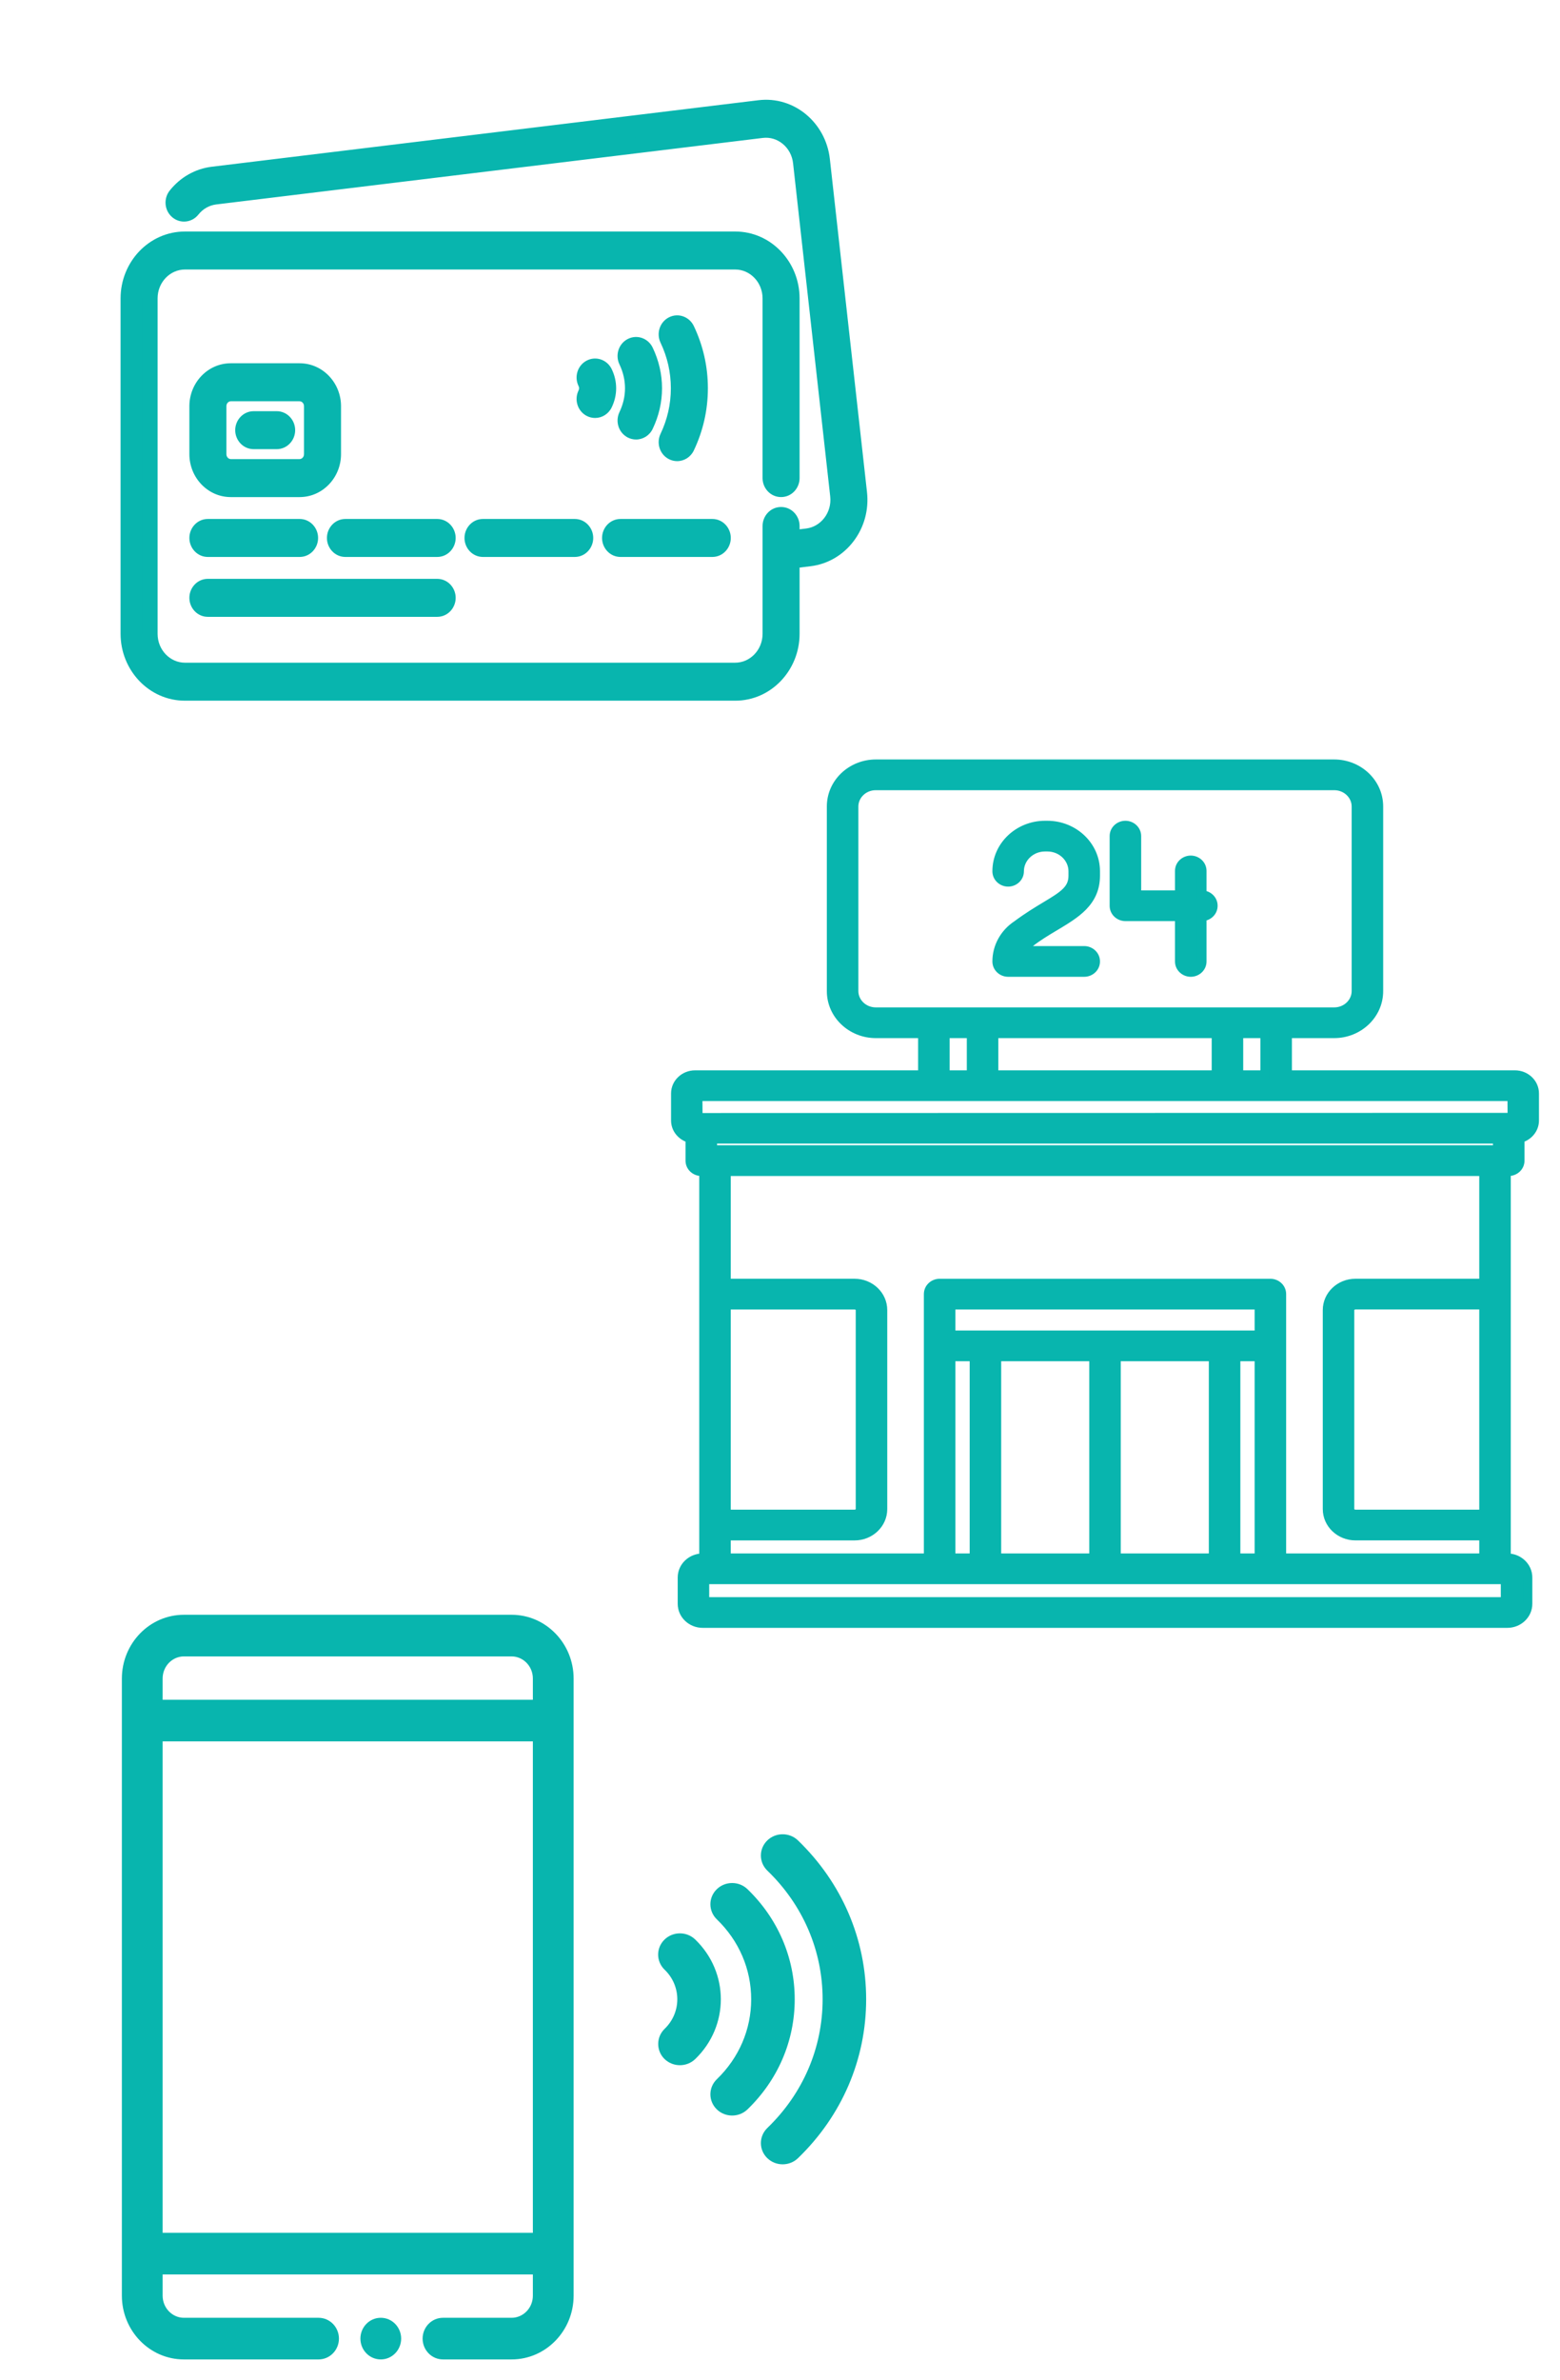 <svg width="120" height="183" viewBox="0 0 120 183" fill="none" xmlns="http://www.w3.org/2000/svg">
<mask id="mask0_2808_19056" style="mask-type:alpha" maskUnits="userSpaceOnUse" x="8" y="0" width="60" height="61">
<rect x="8" y="0.77" width="60" height="60" fill="#D9D9D9"/>
</mask>
<g mask="url(#mask0_2808_19056)">
<path fill-rule="evenodd" clip-rule="evenodd" d="M66.095 37.898L63.239 12.288C62.961 9.799 60.797 8.011 58.413 8.3L16.369 13.413C15.251 13.549 14.24 14.122 13.522 15.027C13.232 15.393 13.28 15.935 13.631 16.238C13.981 16.541 14.501 16.491 14.791 16.125C15.237 15.563 15.865 15.207 16.56 15.122L58.604 10.01C59.321 9.922 60.028 10.132 60.595 10.6C61.161 11.068 61.519 11.738 61.602 12.487L64.458 38.097C64.631 39.644 63.566 41.048 62.086 41.228L60.907 41.371V40.438C60.907 39.963 60.538 39.578 60.083 39.578C59.627 39.578 59.259 39.963 59.259 40.438V48.726C59.259 50.282 58.046 51.549 56.555 51.549H14.226C12.736 51.549 11.523 50.282 11.523 48.726V22.942C11.523 21.386 12.736 20.119 14.226 20.119H56.555C58.046 20.119 59.258 21.386 59.258 22.942V36.755C59.258 37.23 59.627 37.615 60.083 37.615C60.538 37.615 60.907 37.23 60.907 36.755V22.942C60.907 20.437 58.954 18.399 56.555 18.399H14.226C11.827 18.399 9.875 20.437 9.875 22.942V48.726C9.875 51.231 11.827 53.27 14.226 53.27H56.555C58.954 53.27 60.907 51.231 60.907 48.726V43.104L62.276 42.937C63.431 42.797 64.464 42.195 65.185 41.244C65.906 40.292 66.23 39.104 66.095 37.898ZM15.991 42.219H23.045C23.5 42.219 23.869 41.834 23.869 41.359C23.869 40.883 23.5 40.498 23.045 40.498H15.991C15.536 40.498 15.167 40.883 15.167 41.359C15.167 41.834 15.536 42.219 15.991 42.219ZM33.628 46.823H15.991C15.536 46.823 15.167 46.438 15.167 45.963C15.167 45.488 15.536 45.102 15.991 45.102H33.628C34.083 45.102 34.452 45.488 34.452 45.963C34.452 46.438 34.083 46.823 33.628 46.823ZM33.627 40.498H26.572C26.117 40.498 25.748 40.883 25.748 41.359C25.748 41.834 26.117 42.219 26.572 42.219H33.627C34.082 42.219 34.451 41.834 34.451 41.359C34.451 40.883 34.082 40.498 33.627 40.498ZM37.154 40.498H44.209C44.664 40.498 45.033 40.883 45.033 41.359C45.033 41.834 44.664 42.219 44.209 42.219H37.154C36.699 42.219 36.33 41.834 36.33 41.359C36.33 40.883 36.699 40.498 37.154 40.498ZM46.912 41.359C46.912 41.834 47.281 42.219 47.736 42.219H54.791C55.246 42.219 55.614 41.834 55.614 41.359C55.614 40.883 55.246 40.498 54.791 40.498H47.736C47.281 40.498 46.912 40.883 46.912 41.359ZM23.045 37.616H17.754C16.328 37.616 15.167 36.404 15.167 34.913V31.23C15.167 29.74 16.328 28.528 17.754 28.528H23.045C24.472 28.528 25.633 29.74 25.633 31.23V34.913C25.633 36.404 24.472 37.616 23.045 37.616ZM17.754 30.249C17.236 30.249 16.815 30.689 16.815 31.23L16.815 34.913C16.815 35.455 17.236 35.895 17.754 35.895H23.045C23.564 35.895 23.985 35.455 23.985 34.913V31.23C23.985 30.689 23.564 30.249 23.045 30.249H17.754ZM19.517 33.932H21.281C21.736 33.932 22.105 33.547 22.105 33.072C22.105 32.597 21.736 32.212 21.281 32.212H19.517C19.062 32.212 18.693 32.597 18.693 33.072C18.693 33.547 19.062 33.932 19.517 33.932ZM52.09 34.853C51.966 34.853 51.841 34.824 51.723 34.763C51.316 34.551 51.15 34.035 51.352 33.61C51.917 32.424 52.204 31.159 52.204 29.849C52.204 28.54 51.917 27.274 51.352 26.089C51.15 25.663 51.316 25.147 51.723 24.935C52.131 24.723 52.625 24.896 52.828 25.322C53.507 26.748 53.852 28.271 53.852 29.849C53.852 31.427 53.507 32.95 52.828 34.376C52.684 34.678 52.392 34.853 52.09 34.853ZM48.56 33.099C48.678 33.161 48.804 33.19 48.927 33.19C49.23 33.19 49.521 33.016 49.665 32.714C50.103 31.799 50.325 30.834 50.325 29.849C50.325 28.863 50.103 27.899 49.665 26.983C49.462 26.558 48.967 26.386 48.56 26.598C48.153 26.81 47.987 27.327 48.191 27.752C48.513 28.427 48.677 29.132 48.677 29.849C48.677 30.565 48.513 31.271 48.191 31.945C47.988 32.37 48.153 32.887 48.56 33.099ZM45.776 31.534C45.65 31.534 45.523 31.504 45.403 31.44C44.997 31.224 44.836 30.706 45.042 30.283C45.112 30.14 45.148 29.994 45.148 29.849C45.148 29.705 45.112 29.559 45.042 29.415C44.836 28.992 44.997 28.474 45.403 28.258C45.808 28.042 46.304 28.21 46.511 28.634C46.7 29.022 46.796 29.43 46.796 29.849C46.796 30.268 46.7 30.677 46.511 31.064C46.365 31.362 46.076 31.534 45.776 31.534Z" fill="#08B5AE"/>
<path d="M63.239 12.288L63.835 12.222V12.221L63.239 12.288ZM66.095 37.898L65.499 37.965V37.965L66.095 37.898ZM58.413 8.3L58.341 7.705L58.341 7.705L58.413 8.3ZM16.369 13.413L16.441 14.009L16.441 14.009L16.369 13.413ZM13.522 15.027L13.992 15.4L13.992 15.4L13.522 15.027ZM13.631 16.238L13.238 16.692L13.238 16.692L13.631 16.238ZM14.791 16.125L15.261 16.498L15.261 16.498L14.791 16.125ZM16.56 15.122L16.632 15.718L16.632 15.718L16.56 15.122ZM58.604 10.01L58.677 10.605L58.677 10.605L58.604 10.01ZM60.595 10.6L60.212 11.062L60.212 11.062L60.595 10.6ZM61.602 12.487L61.006 12.554L61.006 12.554L61.602 12.487ZM64.458 38.097L63.862 38.164V38.164L64.458 38.097ZM62.086 41.228L62.158 41.824L62.158 41.824L62.086 41.228ZM60.907 41.371H60.307V42.049L60.979 41.967L60.907 41.371ZM14.226 18.399L14.226 18.999H14.226V18.399ZM60.907 43.104L60.834 42.508L60.306 42.572V43.104H60.907ZM62.276 42.937L62.349 43.533H62.349L62.276 42.937ZM65.185 41.244L65.663 41.606L65.185 41.244ZM16.815 31.23H16.215H16.815ZM16.815 34.913H17.415H16.815ZM51.723 34.763L52 34.231L52 34.23L51.723 34.763ZM51.352 33.61L51.894 33.868L51.894 33.868L51.352 33.61ZM51.352 26.089L50.811 26.347L50.811 26.347L51.352 26.089ZM51.723 24.935L51.447 24.402L51.447 24.402L51.723 24.935ZM52.828 25.322L53.37 25.064L53.37 25.064L52.828 25.322ZM52.828 34.376L52.286 34.118L52.286 34.118L52.828 34.376ZM48.56 33.099L48.283 33.632L48.283 33.632L48.56 33.099ZM49.665 32.714L50.206 32.973L50.206 32.973L49.665 32.714ZM49.665 26.983L50.206 26.725L50.206 26.725L49.665 26.983ZM48.56 26.598L48.837 27.13L48.837 27.13L48.56 26.598ZM48.191 27.752L47.649 28.011L47.649 28.011L48.191 27.752ZM48.191 31.945L47.649 31.686L47.649 31.687L48.191 31.945ZM45.403 31.44L45.684 30.911L45.684 30.91L45.403 31.44ZM45.042 30.283L45.582 30.546L45.582 30.546L45.042 30.283ZM45.042 29.415L45.582 29.152L45.582 29.152L45.042 29.415ZM45.403 28.258L45.121 27.728L45.121 27.728L45.403 28.258ZM46.511 28.634L47.05 28.371L47.05 28.37L46.511 28.634ZM46.511 31.064L47.05 31.328L47.05 31.327L46.511 31.064ZM62.643 12.354L65.499 37.965L66.692 37.832L63.835 12.222L62.643 12.354ZM58.486 8.896C60.514 8.649 62.399 10.173 62.643 12.354L63.835 12.221C63.523 9.425 61.079 7.372 58.341 7.705L58.486 8.896ZM16.441 14.009L58.486 8.896L58.341 7.705L16.297 12.818L16.441 14.009ZM13.992 15.4C14.615 14.615 15.485 14.125 16.441 14.009L16.297 12.818C15.018 12.973 13.865 13.629 13.052 14.654L13.992 15.4ZM14.023 15.784C13.919 15.694 13.899 15.517 13.992 15.4L13.052 14.654C12.565 15.268 12.642 16.176 13.238 16.692L14.023 15.784ZM14.321 15.752C14.24 15.854 14.112 15.861 14.023 15.784L13.238 16.692C13.851 17.222 14.761 17.127 15.261 16.498L14.321 15.752ZM16.487 14.527C15.632 14.631 14.862 15.07 14.321 15.752L15.261 16.498C15.612 16.056 16.099 15.783 16.632 15.718L16.487 14.527ZM58.532 9.414L16.487 14.527L16.632 15.718L58.677 10.605L58.532 9.414ZM60.977 10.137C60.286 9.567 59.415 9.306 58.532 9.414L58.677 10.605C59.227 10.538 59.77 10.697 60.212 11.062L60.977 10.137ZM62.198 12.421C62.098 11.521 61.666 10.707 60.977 10.137L60.212 11.062C60.655 11.428 60.939 11.955 61.006 12.554L62.198 12.421ZM65.055 38.031L62.198 12.421L61.006 12.554L63.862 38.164L65.055 38.031ZM62.158 41.824C63.989 41.601 65.261 39.88 65.055 38.031L63.862 38.164C64.001 39.407 63.144 40.495 62.013 40.632L62.158 41.824ZM60.979 41.967L62.158 41.824L62.013 40.632L60.834 40.776L60.979 41.967ZM60.307 40.438V41.371H61.507V40.438H60.307ZM60.083 40.178C60.182 40.178 60.307 40.27 60.307 40.438H61.507C61.507 39.657 60.893 38.978 60.083 38.978V40.178ZM59.859 40.438C59.859 40.27 59.983 40.178 60.083 40.178V38.978C59.272 38.978 58.659 39.657 58.659 40.438H59.859ZM59.859 48.726V40.438H58.659V48.726H59.859ZM56.555 52.149C58.401 52.149 59.859 50.589 59.859 48.726H58.659C58.659 49.976 57.69 50.949 56.555 50.949V52.149ZM14.226 52.149H56.555V50.949H14.226V52.149ZM10.923 48.726C10.923 50.589 12.38 52.149 14.226 52.149V50.949C13.091 50.949 12.123 49.976 12.123 48.726H10.923ZM10.923 22.942V48.726H12.123V22.942H10.923ZM14.226 19.52C12.38 19.52 10.923 21.079 10.923 22.942H12.123C12.123 21.693 13.091 20.72 14.226 20.72V19.52ZM56.555 19.52H14.226V20.72H56.555V19.52ZM59.858 22.942C59.858 21.079 58.401 19.52 56.555 19.52V20.72C57.69 20.72 58.658 21.693 58.658 22.942H59.858ZM59.858 36.755V22.942H58.658V36.755H59.858ZM60.083 37.015C59.983 37.015 59.858 36.923 59.858 36.755H58.658C58.658 37.537 59.272 38.215 60.083 38.215V37.015ZM60.306 36.755C60.306 36.923 60.182 37.015 60.083 37.015V38.215C60.893 38.215 61.507 37.537 61.507 36.755H60.306ZM60.306 22.942V36.755H61.507V22.942H60.306ZM56.555 18.999C58.599 18.999 60.306 20.744 60.306 22.942H61.507C61.507 20.13 59.31 17.799 56.555 17.799V18.999ZM14.226 18.999H56.555V17.799H14.226V18.999ZM10.475 22.942C10.475 20.744 12.183 18.999 14.226 18.999L14.226 17.799C11.472 17.799 9.275 20.13 9.275 22.942H10.475ZM10.475 48.726V22.942H9.275V48.726H10.475ZM14.226 52.669C12.183 52.669 10.475 50.925 10.475 48.726H9.275C9.275 51.538 11.472 53.87 14.226 53.87V52.669ZM56.555 52.669H14.226V53.87H56.555V52.669ZM60.306 48.726C60.306 50.925 58.599 52.669 56.555 52.669V53.87C59.31 53.87 61.507 51.538 61.507 48.726H60.306ZM60.306 43.104V48.726H61.507V43.104H60.306ZM62.204 42.342L60.834 42.508L60.979 43.699L62.349 43.533L62.204 42.342ZM64.707 40.881C64.081 41.707 63.192 42.221 62.204 42.342L62.349 43.533C63.669 43.372 64.847 42.683 65.663 41.606L64.707 40.881ZM65.499 37.965C65.617 39.02 65.334 40.054 64.707 40.881L65.663 41.606C66.479 40.53 66.843 39.187 66.692 37.832L65.499 37.965ZM23.045 41.619H15.991V42.819H23.045V41.619ZM23.269 41.359C23.269 41.527 23.145 41.619 23.045 41.619V42.819C23.856 42.819 24.469 42.141 24.469 41.359H23.269ZM23.045 41.098C23.145 41.098 23.269 41.19 23.269 41.359H24.469C24.469 40.577 23.856 39.898 23.045 39.898V41.098ZM15.991 41.098H23.045V39.898H15.991V41.098ZM15.767 41.359C15.767 41.19 15.891 41.098 15.991 41.098V39.898C15.18 39.898 14.567 40.577 14.567 41.359H15.767ZM15.991 41.619C15.891 41.619 15.767 41.527 15.767 41.359H14.567C14.567 42.141 15.18 42.819 15.991 42.819V41.619ZM15.991 47.423H33.628V46.223H15.991V47.423ZM14.567 45.963C14.567 46.745 15.18 47.423 15.991 47.423V46.223C15.891 46.223 15.767 46.131 15.767 45.963H14.567ZM15.991 44.502C15.18 44.502 14.567 45.181 14.567 45.963H15.767C15.767 45.794 15.891 45.702 15.991 45.702V44.502ZM33.628 44.502H15.991V45.702H33.628V44.502ZM35.052 45.963C35.052 45.181 34.438 44.502 33.628 44.502V45.702C33.727 45.702 33.852 45.794 33.852 45.963H35.052ZM33.628 47.423C34.438 47.423 35.052 46.745 35.052 45.963H33.852C33.852 46.131 33.727 46.223 33.628 46.223V47.423ZM26.572 41.098H33.627V39.898H26.572V41.098ZM26.348 41.359C26.348 41.19 26.473 41.098 26.572 41.098V39.898C25.762 39.898 25.148 40.577 25.148 41.359H26.348ZM26.572 41.619C26.473 41.619 26.348 41.527 26.348 41.359H25.148C25.148 42.141 25.762 42.819 26.572 42.819V41.619ZM33.627 41.619H26.572V42.819H33.627V41.619ZM33.851 41.359C33.851 41.527 33.727 41.619 33.627 41.619V42.819C34.438 42.819 35.051 42.141 35.051 41.359H33.851ZM33.627 41.098C33.727 41.098 33.851 41.19 33.851 41.359H35.051C35.051 40.577 34.438 39.898 33.627 39.898V41.098ZM44.209 39.898H37.154V41.098H44.209V39.898ZM45.633 41.359C45.633 40.577 45.019 39.898 44.209 39.898V41.098C44.308 41.098 44.433 41.19 44.433 41.359H45.633ZM44.209 42.819C45.019 42.819 45.633 42.141 45.633 41.359H44.433C44.433 41.527 44.308 41.619 44.209 41.619V42.819ZM37.154 42.819H44.209V41.619H37.154V42.819ZM35.73 41.359C35.73 42.141 36.343 42.819 37.154 42.819V41.619C37.055 41.619 36.93 41.527 36.93 41.359H35.73ZM37.154 39.898C36.343 39.898 35.73 40.577 35.73 41.359H36.93C36.93 41.19 37.055 41.098 37.154 41.098V39.898ZM47.736 41.619C47.636 41.619 47.512 41.527 47.512 41.359H46.312C46.312 42.141 46.925 42.819 47.736 42.819V41.619ZM54.791 41.619H47.736V42.819H54.791V41.619ZM55.014 41.359C55.014 41.527 54.89 41.619 54.791 41.619V42.819C55.601 42.819 56.215 42.141 56.215 41.359H55.014ZM54.791 41.098C54.89 41.098 55.014 41.19 55.014 41.359H56.215C56.215 40.577 55.601 39.898 54.791 39.898V41.098ZM47.736 41.098H54.791V39.898H47.736V41.098ZM47.512 41.359C47.512 41.19 47.636 41.098 47.736 41.098V39.898C46.925 39.898 46.312 40.577 46.312 41.359H47.512ZM17.754 38.216H23.045V37.016H17.754V38.216ZM14.567 34.913C14.567 36.71 15.972 38.216 17.754 38.216V37.016C16.683 37.016 15.767 36.097 15.767 34.913H14.567ZM14.567 31.23V34.913H15.767V31.23H14.567ZM17.754 27.928C15.972 27.928 14.567 29.434 14.567 31.23H15.767C15.767 30.047 16.683 29.128 17.754 29.128V27.928ZM23.045 27.928H17.754V29.128H23.045V27.928ZM26.233 31.23C26.233 29.434 24.828 27.928 23.045 27.928V29.128C24.117 29.128 25.033 30.047 25.033 31.23H26.233ZM26.233 34.913V31.23H25.033V34.913H26.233ZM23.045 38.216C24.828 38.216 26.233 36.71 26.233 34.913H25.033C25.033 36.097 24.117 37.016 23.045 37.016V38.216ZM17.415 31.23C17.415 30.996 17.592 30.849 17.754 30.849V29.649C16.881 29.649 16.215 30.383 16.215 31.23H17.415ZM17.415 34.913L17.415 31.23H16.215L16.215 34.913H17.415ZM17.754 35.295C17.592 35.295 17.415 35.148 17.415 34.913H16.215C16.215 35.761 16.881 36.495 17.754 36.495V35.295ZM23.045 35.295H17.754V36.495H23.045V35.295ZM23.385 34.913C23.385 35.148 23.208 35.295 23.045 35.295V36.495C23.919 36.495 24.585 35.761 24.585 34.913H23.385ZM23.385 31.23V34.913H24.585V31.23H23.385ZM23.045 30.849C23.208 30.849 23.385 30.996 23.385 31.23H24.585C24.585 30.382 23.919 29.649 23.045 29.649V30.849ZM17.754 30.849H23.045V29.649H17.754V30.849ZM21.281 33.333H19.517V34.532H21.281V33.333ZM21.505 33.072C21.505 33.241 21.381 33.333 21.281 33.333V34.532C22.092 34.532 22.705 33.854 22.705 33.072H21.505ZM21.281 32.812C21.381 32.812 21.505 32.904 21.505 33.072H22.705C22.705 32.29 22.092 31.612 21.281 31.612V32.812ZM19.517 32.812H21.281V31.612H19.517V32.812ZM19.293 33.072C19.293 32.904 19.418 32.812 19.517 32.812V31.612C18.707 31.612 18.093 32.29 18.093 33.072H19.293ZM19.517 33.333C19.418 33.333 19.293 33.241 19.293 33.072H18.093C18.093 33.854 18.707 34.532 19.517 34.532V33.333ZM51.447 35.295C51.651 35.402 51.871 35.453 52.09 35.453V34.253C52.061 34.253 52.031 34.247 52 34.231L51.447 35.295ZM50.811 33.351C50.475 34.056 50.74 34.928 51.447 35.295L52 34.23C51.891 34.174 51.825 34.014 51.894 33.868L50.811 33.351ZM51.604 29.849C51.604 31.069 51.338 32.246 50.811 33.352L51.894 33.868C52.498 32.601 52.804 31.248 52.804 29.849H51.604ZM50.811 26.347C51.338 27.452 51.604 28.629 51.604 29.849H52.804C52.804 28.45 52.498 27.097 51.894 25.831L50.811 26.347ZM51.447 24.402C50.74 24.77 50.475 25.642 50.811 26.347L51.894 25.831C51.824 25.684 51.892 25.523 52 25.467L51.447 24.402ZM53.37 25.064C53.027 24.346 52.169 24.027 51.447 24.402L52 25.467C52.092 25.419 52.223 25.447 52.286 25.58L53.37 25.064ZM54.452 29.849C54.452 28.182 54.087 26.57 53.37 25.064L52.286 25.58C52.927 26.925 53.252 28.36 53.252 29.849H54.452ZM53.37 34.634C54.087 33.127 54.452 31.516 54.452 29.849H53.252C53.252 31.337 52.927 32.772 52.286 34.118L53.37 34.634ZM52.09 35.453C52.625 35.453 53.127 35.144 53.37 34.634L52.286 34.118C52.241 34.213 52.16 34.253 52.09 34.253V35.453ZM48.927 32.59C48.899 32.59 48.869 32.584 48.837 32.567L48.283 33.632C48.488 33.738 48.708 33.79 48.927 33.79V32.59ZM49.124 32.455C49.079 32.55 48.997 32.59 48.927 32.59V33.79C49.462 33.79 49.963 33.482 50.206 32.973L49.124 32.455ZM49.725 29.849C49.725 30.742 49.524 31.618 49.124 32.455L50.206 32.973C50.681 31.979 50.925 30.927 50.925 29.849H49.725ZM49.124 27.242C49.524 28.079 49.725 28.955 49.725 29.849H50.925C50.925 28.771 50.681 27.718 50.206 26.725L49.124 27.242ZM48.837 27.13C48.93 27.082 49.06 27.109 49.124 27.242L50.206 26.725C49.863 26.007 49.005 25.689 48.282 26.066L48.837 27.13ZM48.732 27.494C48.662 27.347 48.729 27.186 48.837 27.13L48.282 26.066C47.576 26.434 47.313 27.307 47.649 28.011L48.732 27.494ZM49.277 29.849C49.277 29.039 49.092 28.245 48.732 27.493L47.649 28.011C47.935 28.608 48.077 29.226 48.077 29.849H49.277ZM48.732 32.204C49.092 31.452 49.277 30.659 49.277 29.849H48.077C48.077 30.472 47.935 31.089 47.649 31.686L48.732 32.204ZM48.837 32.567C48.729 32.511 48.662 32.35 48.732 32.204L47.649 31.687C47.313 32.391 47.577 33.263 48.283 33.632L48.837 32.567ZM45.121 31.97C45.329 32.081 45.553 32.134 45.776 32.134V30.934C45.747 30.934 45.716 30.927 45.684 30.911L45.121 31.97ZM44.503 30.02C44.161 30.721 44.418 31.596 45.121 31.97L45.684 30.91C45.576 30.853 45.511 30.691 45.582 30.546L44.503 30.02ZM44.548 29.849C44.548 29.893 44.538 29.95 44.503 30.02L45.582 30.546C45.688 30.329 45.748 30.094 45.748 29.849H44.548ZM44.503 29.678C44.538 29.748 44.548 29.805 44.548 29.849H45.748C45.748 29.604 45.688 29.369 45.582 29.152L44.503 29.678ZM45.121 27.728C44.418 28.102 44.161 28.977 44.503 29.678L45.582 29.152C45.511 29.007 45.576 28.845 45.684 28.788L45.121 27.728ZM47.05 28.37C46.701 27.656 45.839 27.346 45.121 27.728L45.684 28.788C45.777 28.738 45.907 28.765 45.972 28.897L47.05 28.37ZM47.396 29.849C47.396 29.336 47.278 28.838 47.05 28.371L45.972 28.897C46.122 29.205 46.196 29.524 46.196 29.849H47.396ZM47.05 31.327C47.278 30.86 47.396 30.362 47.396 29.849H46.196C46.196 30.174 46.122 30.493 45.972 30.801L47.05 31.327ZM45.776 32.134C46.307 32.134 46.804 31.831 47.05 31.328L45.972 30.801C45.926 30.894 45.845 30.934 45.776 30.934V32.134Z" fill="#08B5AE"/>
</g>
<mask id="mask1_2808_19056" style="mask-type:alpha" maskUnits="userSpaceOnUse" x="50" y="56" width="70" height="71">
<rect x="50" y="56.77" width="70" height="70" fill="#D9D9D9"/>
</mask>
<g mask="url(#mask1_2808_19056)">
<path fill-rule="evenodd" clip-rule="evenodd" d="M67.371 58.738C65.496 58.738 63.953 60.192 63.953 62.002V76.197C63.953 78.007 65.497 79.461 67.371 79.461H70.974V82.638H53.462C52.649 82.638 51.97 83.27 51.97 84.069V86.139C51.97 86.811 52.451 87.358 53.083 87.518V89.231C53.083 89.699 53.48 90.062 53.946 90.062H54.139V119.781H54.049C53.195 119.781 52.481 120.445 52.481 121.284V123.299C52.481 124.137 53.195 124.801 54.049 124.801H115.953C116.807 124.801 117.521 124.137 117.521 123.299V121.284C117.521 120.445 116.807 119.781 115.953 119.781H115.864V90.062H116.056C116.522 90.062 116.919 89.7 116.919 89.231V87.518C117.551 87.358 118.032 86.811 118.032 86.139V84.069C118.032 83.27 117.352 82.638 116.539 82.638H99.028V79.461H102.631C104.505 79.461 106.048 78.007 106.048 76.197V62.002C106.048 60.192 104.505 58.738 102.631 58.738H67.371ZM65.677 62.002C65.677 61.129 66.427 60.401 67.371 60.401H102.631C103.574 60.401 104.324 61.129 104.324 62.002V76.197C104.324 77.07 103.574 77.799 102.631 77.799H67.371C66.427 77.799 65.677 77.07 65.677 76.197V62.002ZM80.388 63.451C78.358 63.451 76.688 65.025 76.688 66.983C76.688 67.452 77.084 67.814 77.55 67.814C78.016 67.814 78.412 67.452 78.412 66.983C78.412 65.962 79.289 65.113 80.388 65.113H80.564C81.664 65.113 82.54 65.962 82.54 66.983V67.322C82.54 67.86 82.356 68.233 82.011 68.577C81.652 68.935 81.126 69.253 80.435 69.669L80.433 69.67C79.806 70.048 79.061 70.496 78.236 71.111C77.269 71.744 76.688 72.791 76.688 73.916C76.688 74.385 77.084 74.748 77.55 74.748H83.402C83.868 74.748 84.264 74.385 84.264 73.916C84.264 73.447 83.868 73.085 83.402 73.085H78.636C78.771 72.849 78.966 72.643 79.209 72.485L79.224 72.473C79.837 71.992 80.494 71.599 81.132 71.218L81.148 71.208C81.943 70.733 82.72 70.269 83.295 69.68C83.883 69.076 84.264 68.337 84.264 67.322V66.983C84.264 65.025 82.594 63.451 80.564 63.451H80.388ZM86.569 63.451C86.103 63.451 85.707 63.813 85.707 64.282V69.635C85.707 70.104 86.104 70.466 86.569 70.466H90.734V73.916C90.734 74.385 91.131 74.748 91.597 74.748C92.062 74.748 92.459 74.385 92.459 73.916V70.466C92.921 70.462 93.314 70.102 93.314 69.635C93.314 69.168 92.921 68.808 92.459 68.804V66.958C92.459 66.489 92.062 66.127 91.597 66.127C91.131 66.127 90.734 66.489 90.734 66.958V68.804H87.432V64.282C87.432 63.813 87.035 63.451 86.569 63.451ZM72.698 82.638V79.461H74.72V82.638H72.698ZM76.444 82.638V79.461H93.557V82.638H76.444ZM95.281 82.638V79.461H97.303V82.638H95.281ZM53.693 85.92L53.682 84.3C68.162 84.302 100.997 84.302 116.309 84.3L116.319 85.908L53.693 85.92ZM54.808 88.399V87.57H115.194V88.399H54.808ZM55.862 98.661V90.061H114.139L114.139 98.661H104.257C103.079 98.661 102.102 99.576 102.102 100.723V116.014C102.102 117.161 103.079 118.076 104.257 118.076H114.139V119.781H98.584V99.493C98.584 99.023 98.188 98.662 97.722 98.662H72.279C71.814 98.662 71.417 99.023 71.417 99.493V119.781H55.862V118.078H65.744C66.923 118.078 67.9 117.163 67.9 116.016V100.723C67.9 99.576 66.923 98.661 65.744 98.661H55.862ZM103.826 100.723C103.826 100.513 104.009 100.323 104.257 100.323H114.139L114.139 116.414H104.257C104.009 116.414 103.826 116.224 103.826 116.014V100.723ZM55.862 116.415V100.324H65.744C65.993 100.324 66.176 100.514 66.176 100.723V116.015C66.176 116.225 65.993 116.415 65.744 116.415H55.862ZM73.141 102.64V100.324H96.86V102.64H73.141ZM73.141 119.781V104.303H74.939V119.781H73.141ZM76.664 119.781V104.303H84.139V119.781H76.664ZM85.863 119.781V104.303H93.338V119.781H85.863ZM95.062 119.781V104.303H96.86V119.781H95.062ZM54.205 123.139V121.443H115.796V123.139H54.205Z" fill="#08B5AE"/>
<path d="M70.974 79.461H71.324V79.111H70.974V79.461ZM70.974 82.638V82.988H71.324V82.638H70.974ZM53.083 87.518H53.433V87.245L53.169 87.178L53.083 87.518ZM54.139 90.062H54.489V89.712H54.139V90.062ZM54.139 119.781V120.131H54.489V119.781H54.139ZM115.864 119.781H115.514V120.131H115.864V119.781ZM115.864 90.062V89.712H115.514V90.062H115.864ZM116.919 87.518L116.833 87.178L116.569 87.245V87.518H116.919ZM118.032 84.069H118.382V84.069L118.032 84.069ZM99.028 82.638H98.678V82.988H99.028V82.638ZM99.028 79.461V79.111H98.678V79.461H99.028ZM82.54 67.322L82.89 67.322V67.322H82.54ZM82.011 68.577L81.764 68.329V68.329L82.011 68.577ZM80.435 69.669L80.254 69.369L80.254 69.369L80.435 69.669ZM80.433 69.67L80.614 69.97L80.614 69.97L80.433 69.67ZM78.236 71.111L78.428 71.403L78.437 71.398L78.445 71.391L78.236 71.111ZM78.636 73.085L78.332 72.911L78.031 73.435H78.636V73.085ZM79.209 72.485L79.4 72.778L79.412 72.769L79.424 72.76L79.209 72.485ZM79.224 72.473L79.439 72.748H79.439L79.224 72.473ZM81.132 71.218L80.953 70.917H80.953L81.132 71.218ZM81.148 71.208L80.969 70.908L80.969 70.908L81.148 71.208ZM83.295 69.68L83.044 69.435L83.295 69.68ZM90.734 70.466H91.084V70.116H90.734V70.466ZM92.459 70.466L92.456 70.116L92.109 70.119V70.466H92.459ZM92.459 68.804H92.109V69.151L92.456 69.154L92.459 68.804ZM90.734 68.804V69.154H91.084V68.804H90.734ZM87.432 68.804H87.082V69.154H87.432V68.804ZM72.698 79.461V79.111H72.348V79.461H72.698ZM72.698 82.638H72.348V82.988H72.698V82.638ZM74.72 79.461H75.07V79.111H74.72V79.461ZM74.72 82.638V82.988H75.07V82.638H74.72ZM76.444 79.461V79.111H76.094V79.461H76.444ZM76.444 82.638H76.094V82.988H76.444V82.638ZM93.557 79.461H93.907V79.111H93.557V79.461ZM93.557 82.638V82.988H93.907V82.638H93.557ZM95.281 79.461V79.111H94.931V79.461H95.281ZM95.281 82.638H94.931V82.988H95.281V82.638ZM97.303 79.461H97.653V79.111H97.303V79.461ZM97.303 82.638V82.988H97.653V82.638H97.303ZM53.682 84.3L53.682 83.95L53.33 83.95L53.332 84.302L53.682 84.3ZM53.693 85.92L53.343 85.922L53.345 86.27L53.693 86.27L53.693 85.92ZM116.309 84.3L116.659 84.298L116.657 83.95L116.309 83.95L116.309 84.3ZM116.319 85.908L116.319 86.258L116.671 86.258L116.669 85.906L116.319 85.908ZM54.808 87.57V87.22H54.458V87.57H54.808ZM54.808 88.399H54.458V88.749H54.808V88.399ZM115.194 87.57H115.544V87.22H115.194V87.57ZM115.194 88.399V88.749H115.544V88.399H115.194ZM55.862 90.061V89.712H55.513V90.061H55.862ZM55.862 98.661H55.513V99.011H55.862V98.661ZM114.139 90.061H114.489L114.489 89.712H114.139V90.061ZM114.139 98.661V99.011H114.489V98.661H114.139ZM114.139 118.076H114.489V117.726H114.139V118.076ZM114.139 119.781V120.131H114.489V119.781H114.139ZM98.584 119.781H98.234V120.131H98.584V119.781ZM71.417 119.781V120.131H71.767V119.781H71.417ZM55.862 119.781H55.513V120.131H55.862V119.781ZM55.862 118.078V117.728H55.513V118.078H55.862ZM114.139 100.323H114.489V99.973H114.139V100.323ZM114.139 116.414V116.764H114.489V116.414H114.139ZM55.862 100.324V99.974H55.513V100.324H55.862ZM55.862 116.415H55.513V116.765H55.862V116.415ZM73.141 100.324V99.974H72.791V100.324H73.141ZM73.141 102.64H72.791V102.99H73.141V102.64ZM96.86 100.324H97.21V99.974H96.86V100.324ZM96.86 102.64V102.99H97.21V102.64H96.86ZM73.141 104.303V103.953H72.791V104.303H73.141ZM73.141 119.781H72.791V120.131H73.141V119.781ZM74.939 104.303H75.29V103.953H74.939V104.303ZM74.939 119.781V120.131H75.29V119.781H74.939ZM76.664 104.303V103.953H76.314V104.303H76.664ZM76.664 119.781H76.314V120.131H76.664V119.781ZM84.139 104.303H84.489V103.953H84.139V104.303ZM84.139 119.781V120.131H84.489V119.781H84.139ZM85.863 104.303V103.953H85.513V104.303H85.863ZM85.863 119.781H85.513V120.131H85.863V119.781ZM93.338 104.303H93.688V103.953H93.338V104.303ZM93.338 119.781V120.131H93.688V119.781H93.338ZM95.062 104.303V103.953H94.712V104.303H95.062ZM95.062 119.781H94.712V120.131H95.062V119.781ZM96.86 104.303H97.21V103.953H96.86V104.303ZM96.86 119.781V120.131H97.21V119.781H96.86ZM54.205 121.443V121.093H53.855V121.443H54.205ZM54.205 123.139H53.855V123.489H54.205V123.139ZM115.796 121.443H116.146V121.093H115.796V121.443ZM115.796 123.139V123.489H116.146V123.139H115.796ZM64.303 62.002C64.303 60.402 65.673 59.088 67.371 59.088V58.388C65.32 58.388 63.603 59.983 63.603 62.002H64.303ZM64.303 76.197V62.002H63.603V76.197H64.303ZM67.371 79.111C65.673 79.111 64.303 77.797 64.303 76.197H63.603C63.603 78.217 65.32 79.811 67.371 79.811V79.111ZM70.974 79.111H67.371V79.811H70.974V79.111ZM71.324 82.638V79.461H70.624V82.638H71.324ZM53.462 82.988H70.974V82.288H53.462V82.988ZM52.32 84.069C52.32 83.48 52.825 82.988 53.462 82.988V82.288C52.473 82.288 51.62 83.06 51.62 84.069H52.32ZM52.32 86.139V84.069H51.62V86.139H52.32ZM53.169 87.178C52.675 87.054 52.32 86.633 52.32 86.139H51.62C51.62 86.989 52.228 87.663 52.998 87.857L53.169 87.178ZM53.433 89.231V87.518H52.733V89.231H53.433ZM53.946 89.712C53.655 89.712 53.433 89.489 53.433 89.231H52.733C52.733 89.91 53.304 90.412 53.946 90.412V89.712ZM54.139 89.712H53.946V90.412H54.139V89.712ZM54.489 119.781V90.062H53.788V119.781H54.489ZM54.049 120.131H54.139V119.431H54.049V120.131ZM52.831 121.284C52.831 120.655 53.371 120.131 54.049 120.131V119.431C53.018 119.431 52.131 120.235 52.131 121.284H52.831ZM52.831 123.299V121.284H52.131V123.299H52.831ZM54.049 124.451C53.371 124.451 52.831 123.927 52.831 123.299H52.131C52.131 124.347 53.019 125.151 54.049 125.151V124.451ZM115.953 124.451H54.049V125.151H115.953V124.451ZM117.171 123.299C117.171 123.927 116.631 124.451 115.953 124.451V125.151C116.983 125.151 117.871 124.347 117.871 123.299H117.171ZM117.171 121.284V123.299H117.871V121.284H117.171ZM115.953 120.131C116.631 120.131 117.171 120.655 117.171 121.284H117.871C117.871 120.235 116.984 119.431 115.953 119.431V120.131ZM115.864 120.131H115.953V119.431H115.864V120.131ZM115.514 90.062V119.781H116.214V90.062H115.514ZM116.056 89.712H115.864V90.412H116.056V89.712ZM116.569 89.231C116.569 89.489 116.347 89.712 116.056 89.712V90.412C116.698 90.412 117.269 89.91 117.269 89.231H116.569ZM116.569 87.518V89.231H117.269V87.518H116.569ZM117.682 86.139C117.682 86.633 117.327 87.054 116.833 87.178L117.004 87.857C117.774 87.663 118.382 86.989 118.382 86.139H117.682ZM117.682 84.069V86.139H118.382V84.069H117.682ZM116.539 82.988C117.176 82.988 117.682 83.48 117.682 84.069L118.382 84.069C118.382 83.06 117.528 82.288 116.539 82.288V82.988ZM99.028 82.988H116.539V82.288H99.028V82.988ZM98.678 79.461V82.638H99.378V79.461H98.678ZM102.631 79.111H99.028V79.811H102.631V79.111ZM105.698 76.197C105.698 77.797 104.329 79.111 102.631 79.111V79.811C104.682 79.811 106.398 78.217 106.398 76.197H105.698ZM105.698 62.002V76.197H106.398V62.002H105.698ZM102.631 59.088C104.329 59.088 105.698 60.402 105.698 62.002H106.398C106.398 59.982 104.682 58.388 102.631 58.388V59.088ZM67.371 59.088H102.631V58.388H67.371V59.088ZM67.371 60.05C66.25 60.05 65.328 60.92 65.328 62.002H66.028C66.028 61.338 66.605 60.751 67.371 60.751V60.05ZM102.631 60.05H67.371V60.751H102.631V60.05ZM104.674 62.002C104.674 60.92 103.752 60.05 102.631 60.05V60.751C103.397 60.751 103.974 61.338 103.974 62.002H104.674ZM104.674 76.197V62.002H103.974V76.197H104.674ZM102.631 78.149C103.752 78.149 104.674 77.279 104.674 76.197H103.974C103.974 76.861 103.397 77.449 102.631 77.449V78.149ZM67.371 78.149H102.631V77.449H67.371V78.149ZM65.328 76.197C65.328 77.278 66.25 78.149 67.371 78.149V77.449C66.605 77.449 66.028 76.861 66.028 76.197H65.328ZM65.328 62.002V76.197H66.028V62.002H65.328ZM77.038 66.983C77.038 65.235 78.534 63.801 80.388 63.801V63.101C78.181 63.101 76.338 64.815 76.338 66.983H77.038ZM77.55 67.464C77.26 67.464 77.038 67.241 77.038 66.983H76.338C76.338 67.662 76.909 68.164 77.55 68.164V67.464ZM78.062 66.983C78.062 67.241 77.841 67.464 77.55 67.464V68.164C78.192 68.164 78.762 67.663 78.762 66.983H78.062ZM80.388 64.763C79.111 64.763 78.062 65.753 78.062 66.983H78.762C78.762 66.171 79.466 65.463 80.388 65.463V64.763ZM80.564 64.763H80.388V65.463H80.564V64.763ZM82.89 66.983C82.89 65.753 81.841 64.763 80.564 64.763V65.463C81.486 65.463 82.19 66.171 82.19 66.983H82.89ZM82.89 67.322V66.983H82.19V67.322H82.89ZM82.258 68.825C82.662 68.422 82.89 67.962 82.89 67.322L82.19 67.322C82.19 67.757 82.05 68.044 81.764 68.329L82.258 68.825ZM80.615 69.969C81.293 69.561 81.862 69.219 82.258 68.825L81.764 68.329C81.442 68.65 80.959 68.945 80.254 69.369L80.615 69.969ZM80.614 69.97L80.616 69.969L80.254 69.369L80.252 69.37L80.614 69.97ZM78.445 71.391C79.255 70.788 79.986 70.347 80.614 69.97L80.252 69.37C79.625 69.748 78.867 70.204 78.027 70.83L78.445 71.391ZM77.038 73.916C77.038 72.914 77.556 71.974 78.428 71.403L78.044 70.818C76.983 71.513 76.338 72.668 76.338 73.916H77.038ZM77.55 74.397C77.26 74.397 77.038 74.175 77.038 73.916H76.338C76.338 74.596 76.909 75.097 77.55 75.097V74.397ZM83.402 74.397H77.55V75.097H83.402V74.397ZM83.914 73.916C83.914 74.175 83.692 74.397 83.402 74.397V75.097C84.043 75.097 84.614 74.596 84.614 73.916H83.914ZM83.402 73.435C83.692 73.435 83.914 73.658 83.914 73.916H84.614C84.614 73.237 84.043 72.735 83.402 72.735V73.435ZM78.636 73.435H83.402V72.735H78.636V73.435ZM79.017 72.191C78.73 72.379 78.496 72.626 78.332 72.911L78.939 73.26C79.047 73.073 79.202 72.906 79.4 72.778L79.017 72.191ZM79.008 72.197L78.993 72.209L79.424 72.76L79.439 72.748L79.008 72.197ZM80.953 70.917C80.317 71.297 79.641 71.701 79.008 72.197L79.439 72.748C80.033 72.283 80.671 71.901 81.312 71.518L80.953 70.917ZM80.969 70.908L80.953 70.917L81.312 71.518L81.328 71.509L80.969 70.908ZM83.044 69.435C82.508 69.986 81.774 70.427 80.969 70.908L81.328 71.509C82.113 71.04 82.933 70.552 83.545 69.924L83.044 69.435ZM83.914 67.322C83.914 68.233 83.578 68.888 83.044 69.435L83.545 69.924C84.189 69.264 84.614 68.44 84.614 67.322H83.914ZM83.914 66.983V67.322H84.614V66.983H83.914ZM80.564 63.801C82.418 63.801 83.914 65.235 83.914 66.983H84.614C84.614 64.815 82.771 63.101 80.564 63.101V63.801ZM80.388 63.801H80.564V63.101H80.388V63.801ZM86.057 64.282C86.057 64.023 86.279 63.801 86.569 63.801V63.101C85.928 63.101 85.357 63.602 85.357 64.282H86.057ZM86.057 69.635V64.282H85.357V69.635H86.057ZM86.569 70.116C86.279 70.116 86.057 69.893 86.057 69.635H85.357C85.357 70.315 85.928 70.816 86.569 70.816V70.116ZM90.734 70.116H86.569V70.816H90.734V70.116ZM91.084 73.916V70.466H90.384V73.916H91.084ZM91.597 74.397C91.306 74.397 91.084 74.175 91.084 73.916H90.384C90.384 74.596 90.955 75.097 91.597 75.097V74.397ZM92.109 73.916C92.109 74.175 91.887 74.397 91.597 74.397V75.097C92.238 75.097 92.809 74.596 92.809 73.916H92.109ZM92.109 70.466V73.916H92.809V70.466H92.109ZM92.963 69.635C92.963 69.892 92.744 70.114 92.456 70.116L92.462 70.816C93.099 70.811 93.663 70.311 93.663 69.635H92.963ZM92.456 69.154C92.744 69.156 92.963 69.378 92.963 69.635H93.663C93.663 68.959 93.099 68.459 92.462 68.454L92.456 69.154ZM92.109 66.958V68.804H92.809V66.958H92.109ZM91.597 66.477C91.887 66.477 92.109 66.7 92.109 66.958H92.809C92.809 66.279 92.238 65.777 91.597 65.777V66.477ZM91.084 66.958C91.084 66.7 91.306 66.477 91.597 66.477V65.777C90.955 65.777 90.384 66.278 90.384 66.958H91.084ZM91.084 68.804V66.958H90.384V68.804H91.084ZM87.432 69.154H90.734V68.454H87.432V69.154ZM87.082 64.282V68.804H87.782V64.282H87.082ZM86.569 63.801C86.86 63.801 87.082 64.023 87.082 64.282H87.782C87.782 63.602 87.211 63.101 86.569 63.101V63.801ZM72.348 79.461V82.638H73.048V79.461H72.348ZM74.72 79.111H72.698V79.811H74.72V79.111ZM75.07 82.638V79.461H74.37V82.638H75.07ZM72.698 82.988H74.72V82.288H72.698V82.988ZM76.094 79.461V82.638H76.794V79.461H76.094ZM93.557 79.111H76.444V79.811H93.557V79.111ZM93.907 82.638V79.461H93.207V82.638H93.907ZM76.444 82.988H93.557V82.288H76.444V82.988ZM94.931 79.461V82.638H95.632V79.461H94.931ZM97.303 79.111H95.281V79.811H97.303V79.111ZM97.653 82.638V79.461H96.953V82.638H97.653ZM95.281 82.988H97.303V82.288H95.281V82.988ZM53.332 84.302L53.343 85.922L54.043 85.918L54.032 84.298L53.332 84.302ZM116.309 83.95C100.997 83.952 68.162 83.952 53.682 83.95L53.682 84.65C68.162 84.652 100.997 84.652 116.309 84.65L116.309 83.95ZM116.669 85.906L116.659 84.298L115.959 84.302L115.969 85.91L116.669 85.906ZM53.693 86.27L116.319 86.258L116.319 85.558L53.693 85.57L53.693 86.27ZM54.458 87.57V88.399H55.158V87.57H54.458ZM115.194 87.22H54.808V87.92H115.194V87.22ZM115.544 88.399V87.57H114.844V88.399H115.544ZM54.808 88.749H115.194V88.049H54.808V88.749ZM55.513 90.061V98.661H56.212V90.061H55.513ZM114.139 89.712H55.862V90.412H114.139V89.712ZM114.489 98.661L114.489 90.061H113.789L113.789 98.661H114.489ZM104.257 99.011H114.139V98.311H104.257V99.011ZM102.452 100.723C102.452 99.786 103.255 99.011 104.257 99.011V98.311C102.903 98.311 101.752 99.366 101.752 100.723H102.452ZM102.452 116.014V100.723H101.752V116.014H102.452ZM104.257 117.726C103.255 117.726 102.452 116.951 102.452 116.014H101.752C101.752 117.371 102.903 118.426 104.257 118.426V117.726ZM114.139 117.726H104.257V118.426H114.139V117.726ZM114.489 119.781V118.076H113.789V119.781H114.489ZM98.584 120.131H114.139V119.431H98.584V120.131ZM98.234 99.493V119.781H98.934V99.493H98.234ZM97.722 99.012C98.013 99.012 98.234 99.234 98.234 99.493H98.934C98.934 98.813 98.364 98.312 97.722 98.312V99.012ZM72.279 99.012H97.722V98.312H72.279V99.012ZM71.767 99.493C71.767 99.234 71.989 99.012 72.279 99.012V98.312C71.638 98.312 71.067 98.812 71.067 99.493H71.767ZM71.767 119.781V99.493H71.067V119.781H71.767ZM55.862 120.131H71.417V119.431H55.862V120.131ZM55.513 118.078V119.781H56.212V118.078H55.513ZM65.744 117.728H55.862V118.428H65.744V117.728ZM67.55 116.016C67.55 116.953 66.746 117.728 65.744 117.728V118.428C67.099 118.428 68.25 117.372 68.25 116.016H67.55ZM67.55 100.723V116.016H68.25V100.723H67.55ZM65.744 99.011C66.746 99.011 67.55 99.786 67.55 100.723H68.25C68.25 99.367 67.099 98.311 65.744 98.311V99.011ZM55.862 99.011H65.744V98.311H55.862V99.011ZM104.257 99.973C103.83 99.973 103.476 100.306 103.476 100.723H104.176C104.176 100.72 104.189 100.673 104.257 100.673V99.973ZM114.139 99.973H104.257V100.673H114.139V99.973ZM114.489 116.414L114.489 100.323H113.789L113.789 116.414H114.489ZM104.257 116.764H114.139V116.064H104.257V116.764ZM103.476 116.014C103.476 116.431 103.83 116.764 104.257 116.764V116.064C104.189 116.064 104.176 116.017 104.176 116.014H103.476ZM103.476 100.723V116.014H104.176V100.723H103.476ZM55.513 100.324V116.415H56.212V100.324H55.513ZM65.744 99.974H55.862V100.674H65.744V99.974ZM66.526 100.723C66.526 100.307 66.172 99.974 65.744 99.974V100.674C65.813 100.674 65.826 100.72 65.826 100.723H66.526ZM66.526 116.015V100.723H65.826V116.015H66.526ZM65.744 116.765C66.172 116.765 66.526 116.432 66.526 116.015H65.826C65.826 116.018 65.813 116.065 65.744 116.065V116.765ZM55.862 116.765H65.744V116.065H55.862V116.765ZM72.791 100.324V102.64H73.492V100.324H72.791ZM96.86 99.974H73.141V100.674H96.86V99.974ZM97.21 102.64V100.324H96.51V102.64H97.21ZM73.141 102.99H96.86V102.29H73.141V102.99ZM72.791 104.303V119.781H73.492V104.303H72.791ZM74.939 103.953H73.141V104.653H74.939V103.953ZM75.29 119.781V104.303H74.59V119.781H75.29ZM73.141 120.131H74.939V119.431H73.141V120.131ZM76.314 104.303V119.781H77.014V104.303H76.314ZM84.139 103.953H76.664V104.653H84.139V103.953ZM84.489 119.781V104.303H83.789V119.781H84.489ZM76.664 120.131H84.139V119.431H76.664V120.131ZM85.513 104.303V119.781H86.213V104.303H85.513ZM93.338 103.953H85.863V104.653H93.338V103.953ZM93.688 119.781V104.303H92.988V119.781H93.688ZM85.863 120.131H93.338V119.431H85.863V120.131ZM94.712 104.303V119.781H95.412V104.303H94.712ZM96.86 103.953H95.062V104.653H96.86V103.953ZM97.21 119.781V104.303H96.51V119.781H97.21ZM95.062 120.131H96.86V119.431H95.062V120.131ZM53.855 121.443V123.139H54.555V121.443H53.855ZM115.796 121.093H54.205V121.793H115.796V121.093ZM116.146 123.139V121.443H115.446V123.139H116.146ZM54.205 123.489H115.796V122.789H54.205V123.489Z" fill="#08B5AE"/>
</g>
<mask id="mask2_2808_19056" style="mask-type:alpha" maskUnits="userSpaceOnUse" x="8" y="122" width="60" height="61">
<rect x="8" y="122.77" width="60" height="60" fill="#D9D9D9"/>
</mask>
<g mask="url(#mask2_2808_19056)">
<path fill-rule="evenodd" clip-rule="evenodd" d="M39.355 124.645H14.145C11.79 124.645 9.875 126.62 9.875 129.048V176.491C9.875 178.919 11.79 180.894 14.145 180.894H24.504C25.094 180.894 25.572 180.402 25.572 179.794C25.572 179.186 25.094 178.693 24.504 178.693H14.145C12.968 178.693 12.01 177.705 12.01 176.491V174.362H41.49V176.491C41.49 177.705 40.532 178.693 39.355 178.693H34.076C33.486 178.693 33.008 179.186 33.008 179.794C33.008 180.402 33.486 180.894 34.076 180.894H39.355C41.709 180.894 43.625 178.919 43.625 176.491V129.048C43.625 126.62 41.71 124.645 39.355 124.645ZM14.145 126.846H39.355C40.532 126.846 41.49 127.834 41.49 129.048V131.177H12.01V129.048C12.01 127.834 12.968 126.846 14.145 126.846ZM12.01 172.161V133.378H41.49V172.161H12.01ZM29.29 180.894C29.88 180.894 30.358 180.401 30.358 179.794C30.358 179.186 29.88 178.693 29.29 178.693C28.701 178.693 28.223 179.186 28.223 179.794C28.223 180.401 28.701 180.894 29.29 180.894ZM59.029 164.762C59.029 165.052 59.144 165.342 59.373 165.563C59.832 166.005 60.576 166.005 61.034 165.563C64.318 162.396 66.127 158.186 66.127 153.707C66.127 149.229 64.318 145.018 61.034 141.851C60.576 141.409 59.832 141.409 59.373 141.851C58.915 142.293 58.915 143.011 59.373 143.453C62.214 146.192 63.778 149.834 63.778 153.707C63.778 157.581 62.214 161.222 59.373 163.961C59.144 164.182 59.029 164.472 59.029 164.762ZM55.489 161.813C55.26 161.592 55.145 161.302 55.145 161.013C55.145 160.723 55.26 160.433 55.489 160.212C57.291 158.474 58.283 156.164 58.283 153.707C58.283 151.249 57.291 148.939 55.489 147.201C55.03 146.759 55.03 146.042 55.489 145.6C55.947 145.158 56.691 145.158 57.15 145.6C59.395 147.765 60.632 150.644 60.632 153.707C60.632 156.769 59.395 159.648 57.15 161.813C56.691 162.256 55.947 162.256 55.489 161.813ZM51.471 149.469C51.929 149.027 52.673 149.027 53.132 149.469C55.554 151.806 55.554 155.607 53.132 157.943C52.673 158.385 51.929 158.385 51.471 157.943C51.019 157.507 51.019 156.777 51.471 156.341C52.977 154.888 52.977 152.524 51.471 151.071C51.012 150.629 51.012 149.912 51.471 149.469Z" fill="#08B5AE"/>
<path d="M12.01 174.362V173.862H11.51V174.362H12.01ZM41.49 174.362H41.99V173.862H41.49V174.362ZM41.49 131.177V131.677H41.99V131.177H41.49ZM12.01 131.177H11.51V131.677H12.01V131.177ZM12.01 133.378V132.878H11.51V133.378H12.01ZM12.01 172.161H11.51V172.661H12.01V172.161ZM41.49 133.378H41.99V132.878H41.49V133.378ZM41.49 172.161V172.661H41.99V172.161H41.49ZM59.373 165.563L59.026 165.923L59.373 165.563ZM61.034 165.563L60.687 165.203L61.034 165.563ZM61.034 141.851L61.382 141.491L61.382 141.491L61.034 141.851ZM59.373 141.851L59.026 141.491L59.026 141.491L59.373 141.851ZM59.373 143.453L59.026 143.813L59.026 143.813L59.373 143.453ZM59.373 163.961L59.026 163.601L59.026 163.601L59.373 163.961ZM55.489 161.813L55.142 162.173L55.142 162.173L55.489 161.813ZM55.489 160.212L55.142 159.852L55.142 159.852L55.489 160.212ZM55.489 147.201L55.142 147.561L55.142 147.561L55.489 147.201ZM55.489 145.6L55.142 145.24L55.142 145.24L55.489 145.6ZM57.15 145.6L56.803 145.96L57.15 145.6ZM57.15 161.813L57.497 162.173L57.497 162.173L57.15 161.813ZM53.132 149.469L53.479 149.11L53.479 149.11L53.132 149.469ZM51.471 149.469L51.124 149.109L51.123 149.11L51.471 149.469ZM53.132 157.943L53.479 158.303L53.479 158.303L53.132 157.943ZM51.471 157.943L51.123 158.303L51.123 158.303L51.471 157.943ZM51.471 156.341L51.123 155.981L51.123 155.981L51.471 156.341ZM51.471 151.071L51.123 151.431L51.124 151.431L51.471 151.071ZM14.145 125.145H39.355V124.145H14.145V125.145ZM10.375 129.048C10.375 126.881 12.081 125.145 14.145 125.145V124.145C11.5 124.145 9.375 126.358 9.375 129.048H10.375ZM10.375 176.491V129.048H9.375V176.491H10.375ZM14.145 180.394C12.081 180.394 10.375 178.658 10.375 176.491H9.375C9.375 179.181 11.5 181.394 14.145 181.394V180.394ZM24.504 180.394H14.145V181.394H24.504V180.394ZM25.072 179.794C25.072 180.14 24.803 180.394 24.504 180.394V181.394C25.384 181.394 26.072 180.663 26.072 179.794H25.072ZM24.504 179.193C24.803 179.193 25.072 179.447 25.072 179.794H26.072C26.072 178.924 25.384 178.193 24.504 178.193V179.193ZM14.145 179.193H24.504V178.193H14.145V179.193ZM11.51 176.491C11.51 177.967 12.677 179.193 14.145 179.193V178.193C13.258 178.193 12.51 177.444 12.51 176.491H11.51ZM11.51 174.362V176.491H12.51V174.362H11.51ZM41.49 173.862H12.01V174.862H41.49V173.862ZM41.99 176.491V174.362H40.99V176.491H41.99ZM39.355 179.193C40.823 179.193 41.99 177.967 41.99 176.491H40.99C40.99 177.444 40.242 178.193 39.355 178.193V179.193ZM34.076 179.193H39.355V178.193H34.076V179.193ZM33.508 179.794C33.508 179.447 33.777 179.193 34.076 179.193V178.193C33.196 178.193 32.508 178.924 32.508 179.794H33.508ZM34.076 180.394C33.777 180.394 33.508 180.14 33.508 179.794H32.508C32.508 180.663 33.196 181.394 34.076 181.394V180.394ZM39.355 180.394H34.076V181.394H39.355V180.394ZM43.125 176.491C43.125 178.658 41.419 180.394 39.355 180.394V181.394C42 181.394 44.125 179.181 44.125 176.491H43.125ZM43.125 129.048V176.491H44.125V129.048H43.125ZM39.355 125.145C41.419 125.145 43.125 126.881 43.125 129.048H44.125C44.125 126.358 42 124.145 39.355 124.145V125.145ZM39.355 126.346H14.145V127.346H39.355V126.346ZM41.99 129.048C41.99 127.572 40.823 126.346 39.355 126.346V127.346C40.242 127.346 40.99 128.095 40.99 129.048H41.99ZM41.99 131.177V129.048H40.99V131.177H41.99ZM12.01 131.677H41.49V130.677H12.01V131.677ZM11.51 129.048V131.177H12.51V129.048H11.51ZM14.145 126.346C12.677 126.346 11.51 127.572 11.51 129.048H12.51C12.51 128.095 13.258 127.346 14.145 127.346V126.346ZM11.51 133.378V172.161H12.51V133.378H11.51ZM41.49 132.878H12.01V133.878H41.49V132.878ZM41.99 172.161V133.378H40.99V172.161H41.99ZM12.01 172.661H41.49V171.661H12.01V172.661ZM29.858 179.794C29.858 180.14 29.589 180.394 29.29 180.394V181.394C30.17 181.394 30.858 180.663 30.858 179.794H29.858ZM29.29 179.193C29.589 179.193 29.858 179.447 29.858 179.794H30.858C30.858 178.924 30.17 178.193 29.29 178.193V179.193ZM28.723 179.794C28.723 179.447 28.991 179.193 29.29 179.193V178.193C28.41 178.193 27.723 178.924 27.723 179.794H28.723ZM29.29 180.394C28.991 180.394 28.723 180.14 28.723 179.794H27.723C27.723 180.663 28.41 181.394 29.29 181.394V180.394ZM59.721 165.203C59.591 165.078 59.529 164.919 59.529 164.762H58.529C58.529 165.185 58.697 165.606 59.026 165.923L59.721 165.203ZM60.687 165.203C60.422 165.458 59.986 165.458 59.721 165.203L59.026 165.923C59.679 166.552 60.729 166.552 61.382 165.923L60.687 165.203ZM65.627 153.707C65.627 158.047 63.876 162.128 60.687 165.203L61.382 165.923C64.761 162.664 66.627 158.324 66.627 153.707H65.627ZM60.687 142.211C63.876 145.286 65.627 149.367 65.627 153.707H66.627C66.627 149.09 64.761 144.75 61.382 141.491L60.687 142.211ZM59.721 142.211C59.986 141.956 60.422 141.956 60.687 142.211L61.382 141.491C60.729 140.862 59.679 140.862 59.026 141.491L59.721 142.211ZM59.721 143.093C59.466 142.847 59.466 142.457 59.721 142.211L59.026 141.491C58.364 142.13 58.364 143.174 59.026 143.813L59.721 143.093ZM64.278 153.707C64.278 149.695 62.657 145.924 59.721 143.093L59.026 143.813C61.771 146.46 63.278 149.972 63.278 153.707H64.278ZM59.721 164.321C62.657 161.49 64.278 157.719 64.278 153.707H63.278C63.278 157.442 61.771 160.955 59.026 163.601L59.721 164.321ZM59.529 164.762C59.529 164.605 59.591 164.446 59.721 164.321L59.026 163.601C58.697 163.919 58.529 164.339 58.529 164.762H59.529ZM54.645 161.013C54.645 161.435 54.813 161.856 55.142 162.173L55.836 161.453C55.706 161.328 55.645 161.169 55.645 161.013H54.645ZM55.142 159.852C54.813 160.169 54.645 160.59 54.645 161.013H55.645C55.645 160.856 55.706 160.697 55.836 160.571L55.142 159.852ZM57.783 153.707C57.783 156.025 56.848 158.206 55.142 159.852L55.836 160.572C57.733 158.742 58.783 156.302 58.783 153.707H57.783ZM55.142 147.561C56.848 149.207 57.783 151.388 57.783 153.707H58.783C58.783 151.111 57.733 148.671 55.836 146.841L55.142 147.561ZM55.142 145.24C54.479 145.879 54.479 146.922 55.142 147.561L55.836 146.842C55.581 146.596 55.581 146.205 55.836 145.96L55.142 145.24ZM57.497 145.24C56.844 144.611 55.794 144.611 55.142 145.24L55.836 145.96C56.101 145.704 56.538 145.704 56.803 145.96L57.497 145.24ZM61.132 153.707C61.132 150.506 59.838 147.498 57.497 145.24L56.803 145.96C58.953 148.033 60.132 150.783 60.132 153.707H61.132ZM57.497 162.173C59.838 159.916 61.132 156.908 61.132 153.707H60.132C60.132 156.63 58.953 159.38 56.803 161.453L57.497 162.173ZM55.142 162.173C55.794 162.802 56.844 162.802 57.497 162.173L56.803 161.453C56.538 161.709 56.101 161.709 55.836 161.453L55.142 162.173ZM53.479 149.11C52.826 148.48 51.776 148.481 51.124 149.109L51.818 149.829C52.083 149.574 52.52 149.574 52.785 149.829L53.479 149.11ZM53.479 158.303C56.105 155.77 56.105 151.642 53.479 149.11L52.784 149.829C55.003 151.969 55.003 155.443 52.784 157.583L53.479 158.303ZM51.123 158.303C51.776 158.932 52.826 158.932 53.479 158.303L52.785 157.583C52.52 157.838 52.083 157.838 51.818 157.583L51.123 158.303ZM51.123 155.981C50.468 156.614 50.468 157.67 51.123 158.303L51.818 157.583C51.569 157.344 51.569 156.941 51.818 156.701L51.123 155.981ZM51.124 151.431C52.426 152.687 52.426 154.725 51.123 155.981L51.818 156.701C53.528 155.052 53.529 152.361 51.818 150.711L51.124 151.431ZM51.123 149.11C50.461 149.748 50.461 150.792 51.123 151.431L51.818 150.711C51.563 150.466 51.563 150.075 51.818 149.829L51.123 149.11Z" fill="#08B5AE"/>
</g>
</svg>

